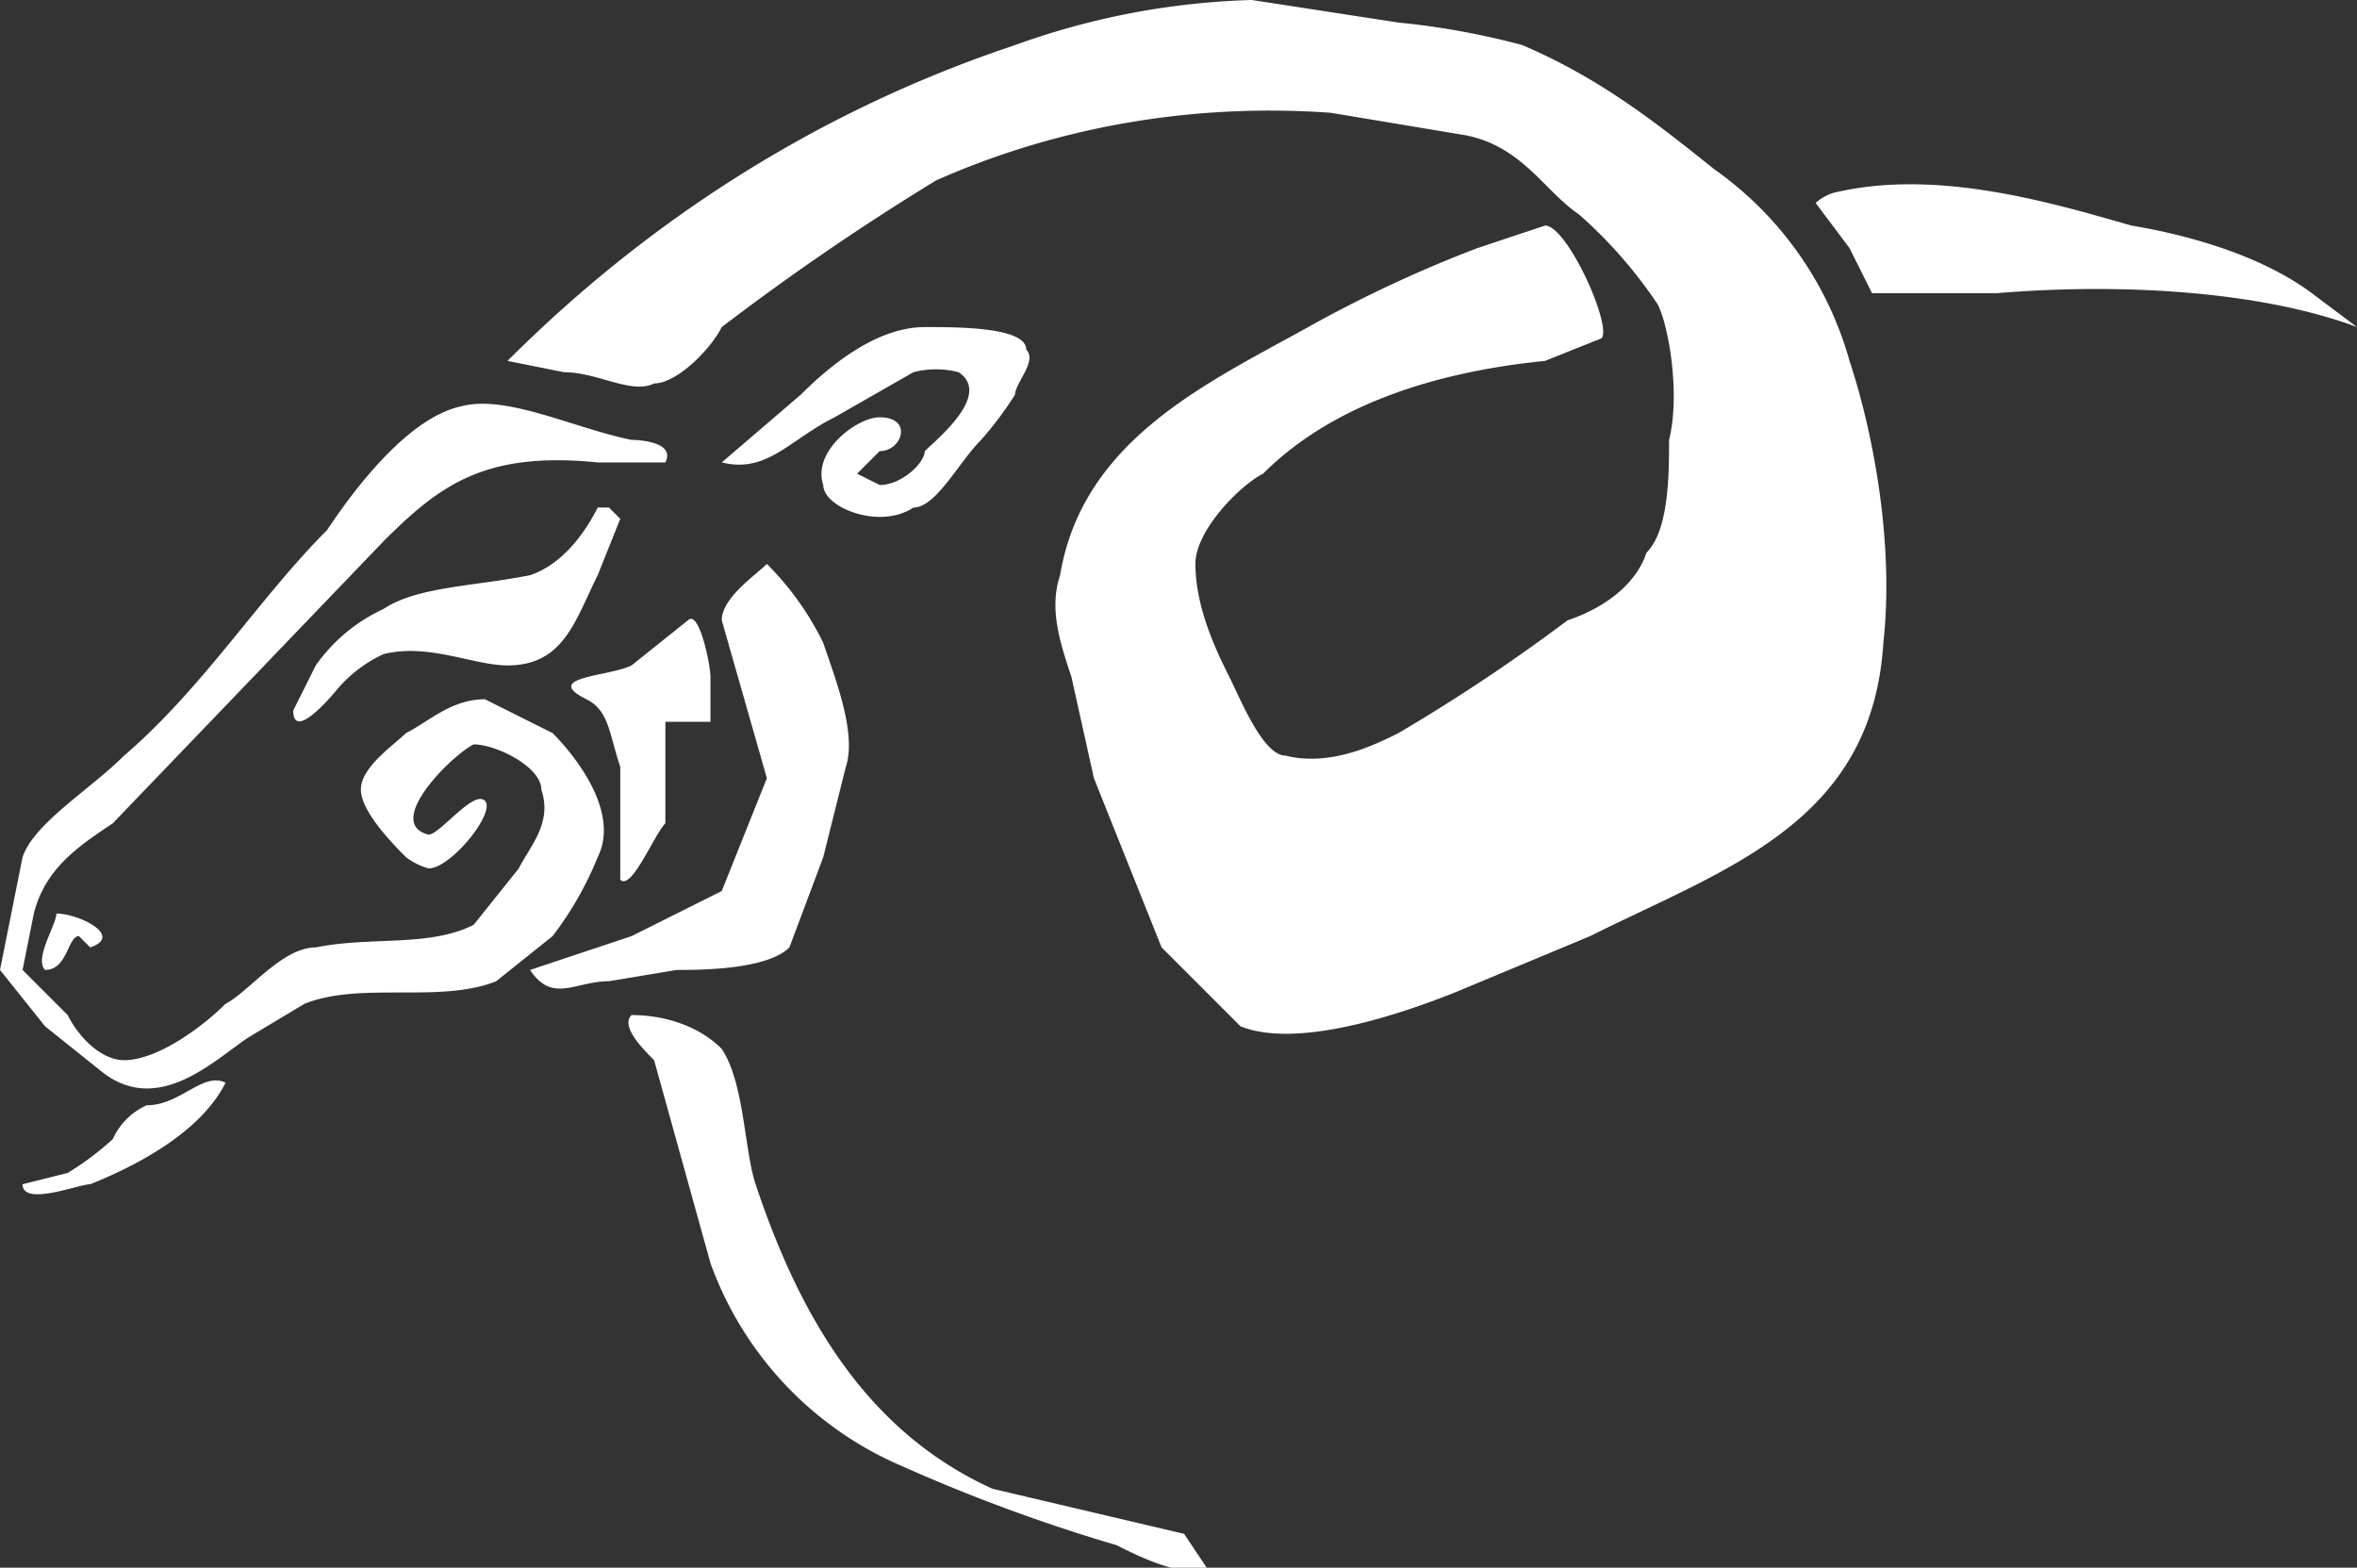 <svg data-name="Layer 2" xmlns="http://www.w3.org/2000/svg" viewBox="0 0 209 139"><rect x="0" y="0" width="209" height="139" fill="#333333" stroke="none"/><g fill="#fff" fill-rule="evenodd"><path d="M45 32C57 20 72 10 90 4a67 67 0 0 1 21-4l13 2a68 68 0 0 1 11 2c7 3 12 7 17 11a31 31 0 0 1 12 17c2 6 4 16 3 25-1 16-14 20-26 26l-12 5c-5 2-14 5-19 3l-7-7-6-15-2-9c-1-3-2-6-1-9 2-12 13-17 22-22a115 115 0 0 1 15-7l6-2c2 0 6 9 5 10l-5 2c-10 1-19 4-25 10-2 1-6 5-6 8 0 4 2 8 3 10s3 7 5 7c4 1 8-1 10-2a161 161 0 0 0 15-10c3-1 6-3 7-6 2-2 2-7 2-10 1-4 0-10-1-12a41 41 0 0 0-7-8c-3-2-5-6-10-7l-12-2c-14-1-26 2-35 6a222 222 0 0 0-19 13c-1 2-4 5-6 5-2 1-5-1-8-1l-5-1zM209 29c-8-3-20-4-32-3h-11l-2-4-3-4a4 4 0 0 1 2-1c9-2 19 1 26 3 6 1 12 3 16 6l4 3z"/><path d="M64 41l7-6c3-3 7-6 11-6 3 0 9 0 9 2 1 1-1 3-1 4a31 31 0 0 1-3 4c-2 2-4 6-6 6-3 2-8 0-8-2-1-3 3-6 5-6 3 0 2 3 0 3l-2 2 2 1c2 0 4-2 4-3 1-1 6-5 3-7a8 8 0 0 0-4 0l-7 4c-4 2-6 5-10 4zM38 74c1 0 4-4 5-3s-3 6-5 6a6 6 0 0 1-2-1c-1-1-4-4-4-6s3-4 4-5c2-1 4-3 7-3l6 3c2 2 6 7 4 11a30 30 0 0 1-4 7l-5 4c-5 2-12 0-17 2l-5 3c-3 2-8 7-13 3l-5-4-4-5 2-10c1-3 6-6 9-9 7-6 12-14 18-20 2-3 7-10 12-11 4-1 10 2 15 3 0 0 4 0 3 2h-6c-10-1-14 2-19 7L10 73c-3 2-6 4-7 8l-1 5 4 4c1 2 3 4 5 4 3 0 7-3 9-5 2-1 5-5 8-5 5-1 10 0 14-2l4-5c1-2 3-4 2-7 0-2-4-4-6-4-2 1-8 7-4 8z"/><path d="M54 45l1 1-2 5c-2 4-3 8-8 8-3 0-7-2-11-1a12 12 0 0 0-4 3s-4 5-4 2l2-4a15 15 0 0 1 6-5c3-2 8-2 13-3 3-1 5-4 6-6h1zM68 50a26 26 0 0 1 5 7c1 3 3 8 2 11l-2 8-3 8c-2 2-8 2-10 2l-6 1c-3 0-5 2-7-1l9-3 8-4 2-5 2-5-2-7-2-7c0-2 3-4 4-5z"/><path d="M63 64h-4v9c-1 1-3 6-4 5v-3-7c-1-3-1-5-3-6-4-2 2-2 4-3l5-4c1-1 2 4 2 5v4zM5 81c2 0 6 2 3 3l-1-1c-1 0-1 3-3 3-1-1 1-4 1-5zM56 90c3 0 6 1 8 3 2 3 2 9 3 12 4 12 10 22 21 27l17 4 2 3c-2 1-6-1-8-2a152 152 0 0 1-19-7 31 31 0 0 1-17-18l-5-18c-1-1-3-3-2-4zM20 96c-2 4-7 7-12 9-1 0-6 2-6 0l4-1a26 26 0 0 0 4-3 6 6 0 0 1 3-3c3 0 5-3 7-2z"/></g></svg>